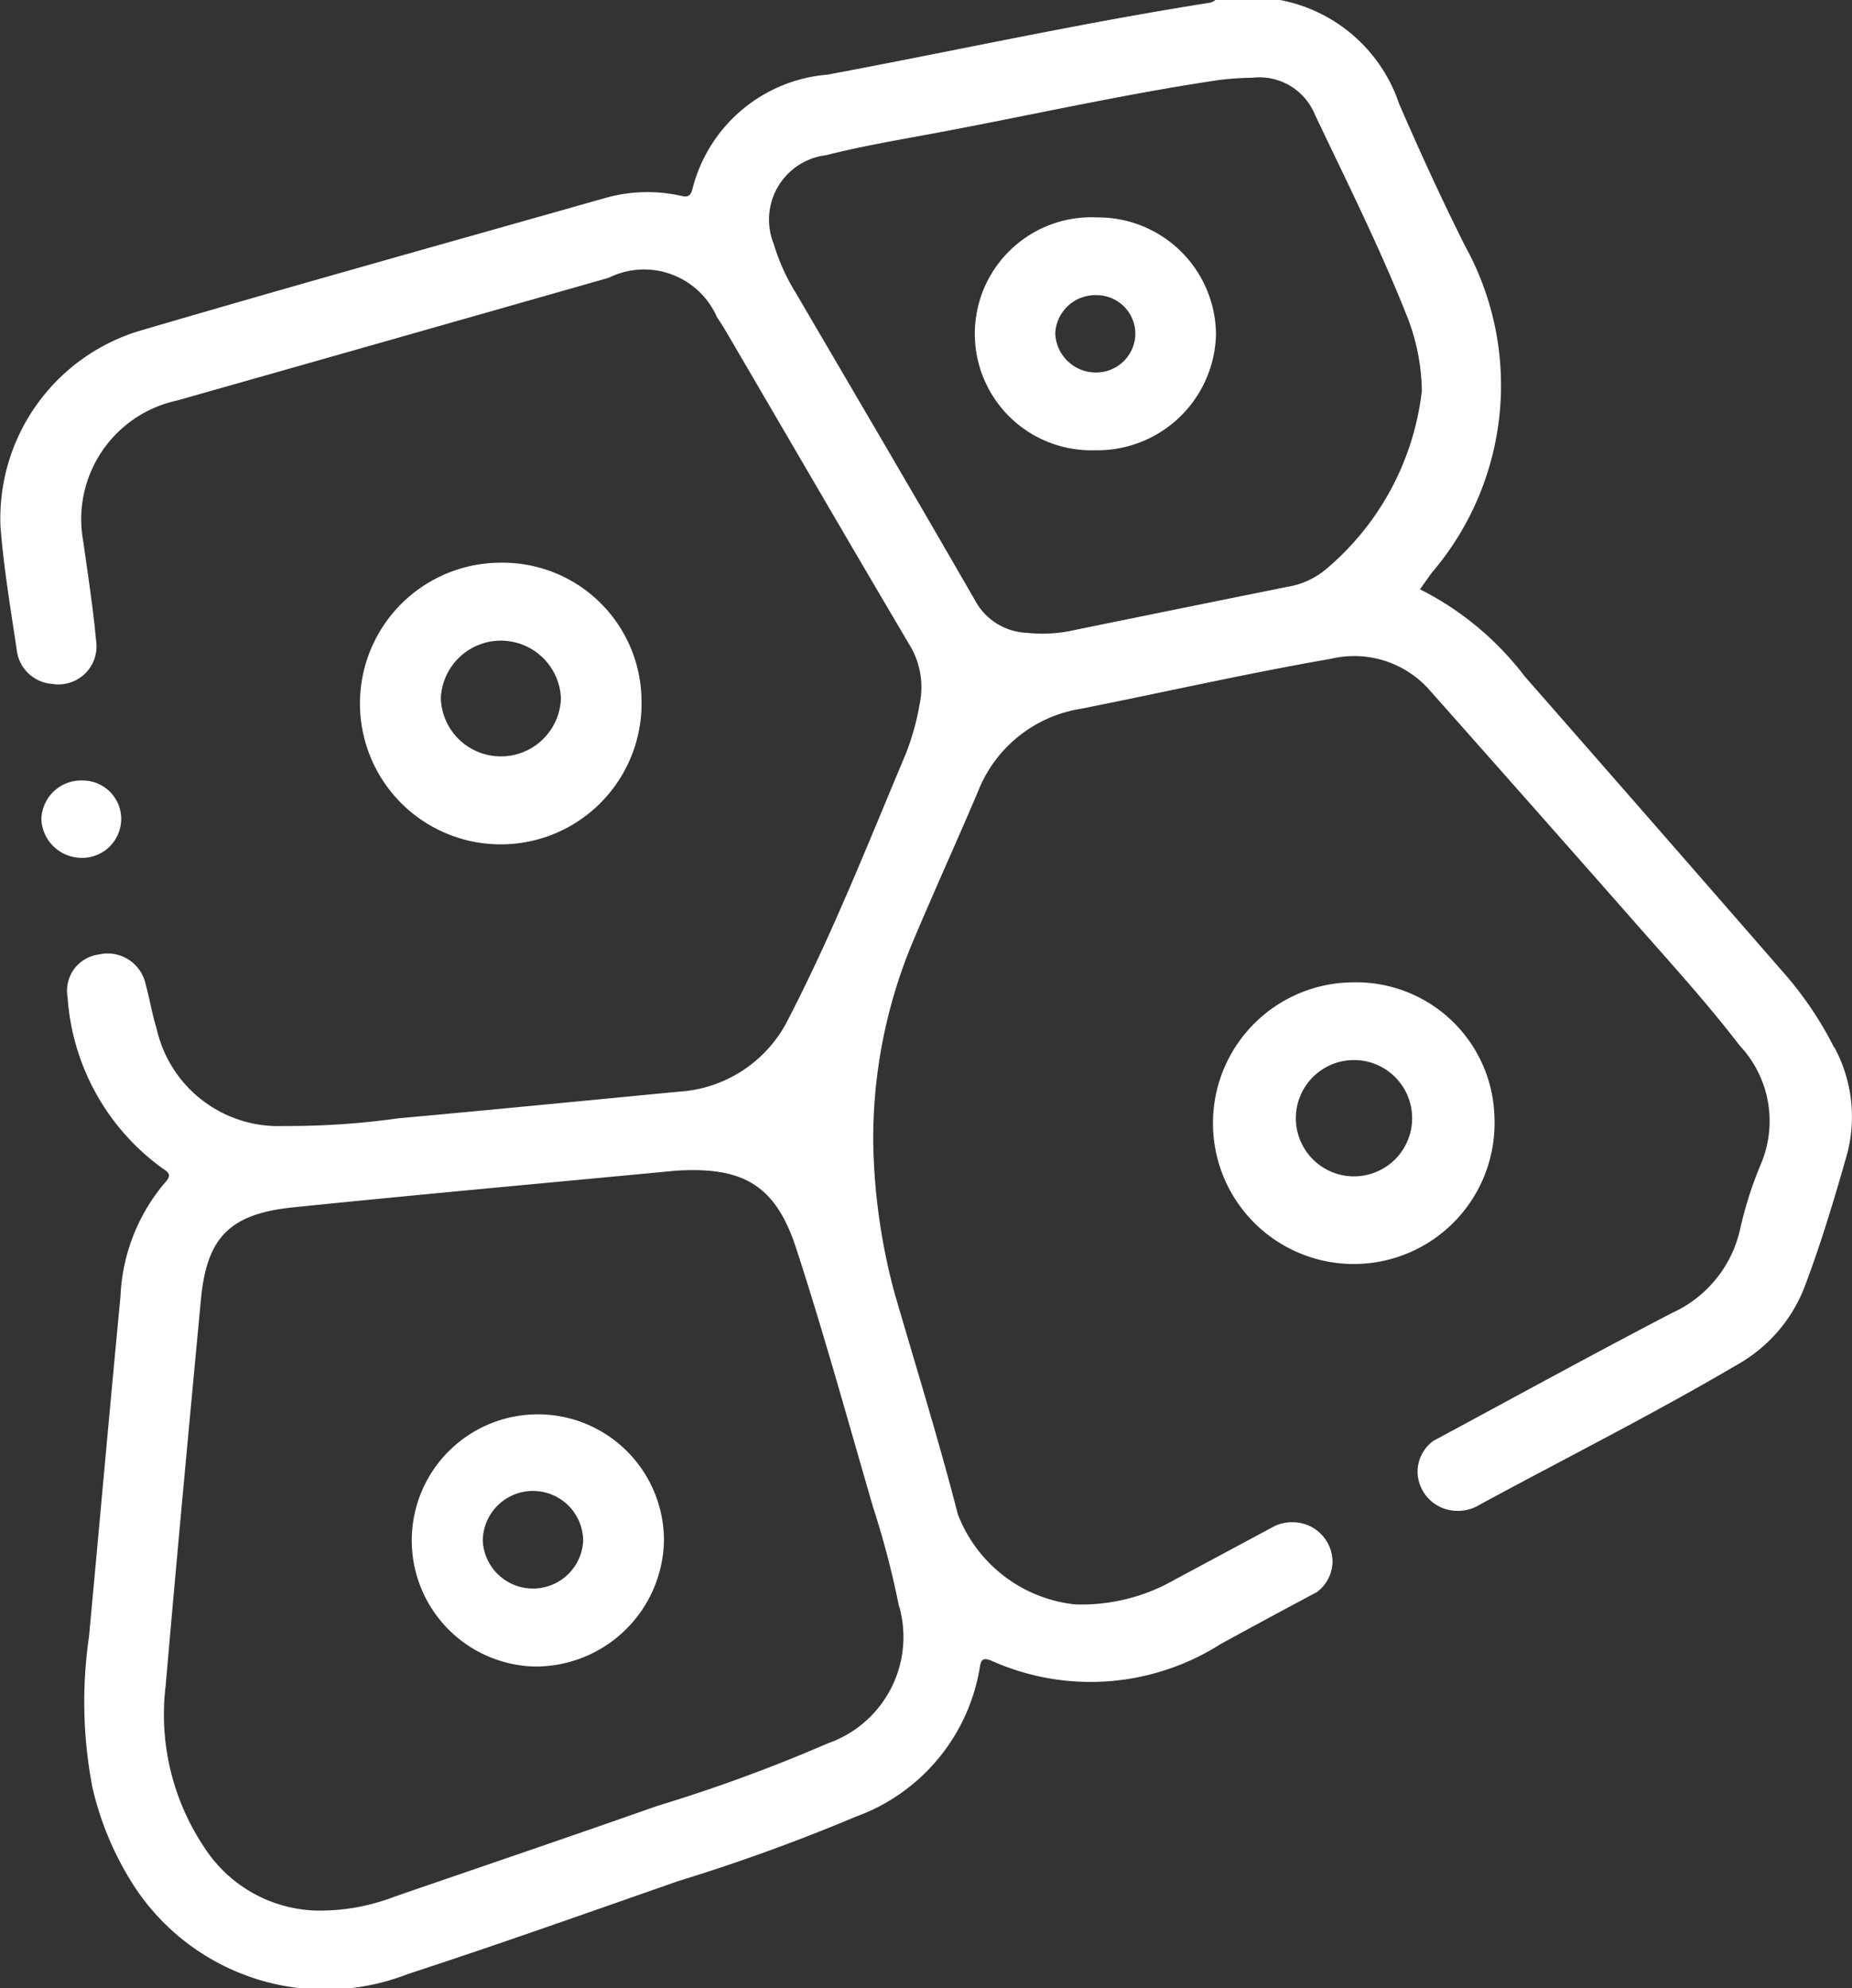 <svg xmlns="http://www.w3.org/2000/svg" xmlns:xlink="http://www.w3.org/1999/xlink" width="44.721" height="48" viewBox="0 0 44.721 48">
  <rect x="0" y="0" width="44.721" height="48" fill="#333333" stroke="none"/>
  <defs>
    <clipPath id="clip-path">
      <rect id="Rectangle_932" data-name="Rectangle 932" width="44.721" height="48" fill="#fff"/>
    </clipPath>
  </defs>
  <g id="Group_1752" data-name="Group 1752" clip-path="url(#clip-path)">
    <path id="Path_84376" data-name="Path 84376" d="M73.768,111.746a3.4,3.4,0,1,1-3.389-3.279,3.352,3.352,0,0,1,3.389,3.279m-1.945,0a1.451,1.451,0,0,0-2.9,0,1.451,1.451,0,0,0,2.9,0" transform="translate(-58.278 -94.882)" fill="#fff"/>
    <path id="Path_84377" data-name="Path 84377" d="M9.621,151.375a.943.943,0,0,1-.951.933.977.977,0,0,1-.977-.919.959.959,0,0,1,.988-.949.929.929,0,0,1,.94.935" transform="translate(-6.694 -131.597)" fill="#fff"/>
    <path id="Path_84378" data-name="Path 84378" d="M232.327,192.618a3.4,3.4,0,1,1-3.411-3.257,3.339,3.339,0,0,1,3.411,3.257m-3.388-1.381a1.4,1.4,0,1,0-.007,2.808,1.4,1.4,0,1,0,.007-2.808" transform="translate(-196.24 -165.645)" fill="#fff"/>
    <path id="Path_84379" data-name="Path 84379" d="M77.979,278.707a3.045,3.045,0,1,1,3.151-3.032,3.1,3.1,0,0,1-3.151,3.032m1.2-3.022a1.212,1.212,0,0,0-2.424-.009,1.214,1.214,0,0,0,2.424.009" transform="translate(-65.097 -238.474)" fill="#fff"/>
    <path id="Path_84380" data-name="Path 84380" d="M187.036,44.734a2.865,2.865,0,0,1-2.919,2.791,2.813,2.813,0,1,1,.049-5.621,2.847,2.847,0,0,1,2.87,2.831m-1.947-.012a.935.935,0,0,0-.925-.942.968.968,0,0,0-1.009.919.98.98,0,0,0,.986.948.947.947,0,0,0,.948-.926" transform="translate(-157.673 -36.655)" fill="#fff"/>
    <path id="Path_84381" data-name="Path 84381" d="M44.292,25.294a8.568,8.568,0,0,0-1.213-1.8q-3.125-3.588-6.263-7.167a7.307,7.307,0,0,0-2.527-2.1c.11-.154.2-.284.292-.408a6.958,6.958,0,0,0,.794-7.886C34.807,4.8,34.286,3.66,33.786,2.509A3.773,3.773,0,0,0,30.908,0H29.352a.458.458,0,0,1-.126.064c-3.1.486-6.16,1.161-9.241,1.738a3.669,3.669,0,0,0-3.261,2.749c-.058.239-.164.2-.339.163a3.744,3.744,0,0,0-1.778.068C10.852,5.848,7.092,6.894,3.349,7.994A4.731,4.731,0,0,0,.012,12.716c.078,1,.245,1.984.392,2.973a.927.927,0,0,0,.861.822.918.918,0,0,0,1.056-1.039c-.075-.808-.2-1.612-.313-2.416A2.93,2.93,0,0,1,4.274,9.67Q9.487,8.192,14.7,6.706a1.92,1.92,0,0,1,2.611.947c.087.13.17.264.251.4,1.462,2.5,2.918,5.006,4.391,7.5a1.959,1.959,0,0,1,.255,1.438,6.077,6.077,0,0,1-.34,1.219c-.9,2.139-1.752,4.3-2.818,6.365a3.17,3.17,0,0,1-2.668,1.781c-2.256.217-4.511.438-6.768.643a18.982,18.982,0,0,1-2.759.185,3.012,3.012,0,0,1-3.069-2.332c-.109-.357-.17-.729-.27-1.091a.936.936,0,0,0-1.126-.718.882.882,0,0,0-.758,1.031A5.562,5.562,0,0,0,3.914,28.2c.155.1.242.163.075.346A4.535,4.535,0,0,0,2.909,31.3c-.262,2.737-.505,5.475-.76,8.213a10.919,10.919,0,0,0,.082,3.636,7.473,7.473,0,0,0,.9,2.214,5.508,5.508,0,0,0,6.726,2.292c2.19-.715,4.36-1.487,6.535-2.246a45.012,45.012,0,0,0,4.265-1.547,4.634,4.634,0,0,0,3-3.587c.025-.182.06-.283.3-.174a5.854,5.854,0,0,0,5.515-.408q1.031-.565,2.068-1.118l.258-.138a.927.927,0,0,0,.379-.745.961.961,0,0,0-.978-.942.987.987,0,0,0-.417.091l-.129.069h0l-2.291,1.229a4.514,4.514,0,0,1-2.408.594,3.421,3.421,0,0,1-2.825-2.176c-.462-1.8-1.017-3.578-1.535-5.364a14.85,14.85,0,0,1-.507-3.578,12.3,12.3,0,0,1,.917-4.787c.521-1.244,1.083-2.471,1.609-3.712a3.209,3.209,0,0,1,2.49-2.005c2.012-.4,4.011-.855,6.033-1.206a2.426,2.426,0,0,1,2.4.773q2.433,2.741,4.854,5.49c.888,1.013,1.8,2.006,2.62,3.076a2.658,2.658,0,0,1,.5,2.884,9.368,9.368,0,0,0-.505,1.609A2.915,2.915,0,0,1,40.37,31.7c-1.849.963-3.677,1.965-5.512,2.953l-.245.132a.93.93,0,0,0-.383.748.959.959,0,0,0,.977.942,1,1,0,0,0,.438-.1l.025-.014c.021-.011.04-.023.061-.033l.023-.014c2.073-1.123,4.183-2.183,6.215-3.379a3.665,3.665,0,0,0,1.627-1.92c.386-1.027.7-2.075,1-3.129a3.522,3.522,0,0,0-.3-2.6m-22.581,13.5a2.719,2.719,0,0,1-1.72,3.3A38.448,38.448,0,0,1,15.868,43.6c-2.109.743-4.229,1.462-6.345,2.191a5.023,5.023,0,0,1-1.9.334,3.33,3.33,0,0,1-2.694-1.532A5.762,5.762,0,0,1,4,40.7c.269-3.111.56-6.22.852-9.33.14-1.492.691-2.065,2.229-2.222,3.073-.314,6.151-.591,9.226-.884,1.631-.105,2.418.337,2.92,1.877.673,2.067,1.249,4.162,1.856,6.247a21.334,21.334,0,0,1,.627,2.4M32,13.758a1.925,1.925,0,0,1-.916.41q-2.636.531-5.27,1.07a3.465,3.465,0,0,1-1.017.04,1.486,1.486,0,0,1-1.243-.767c-1.429-2.484-2.882-4.953-4.33-7.426a4.99,4.99,0,0,1-.542-1.2,1.567,1.567,0,0,1,1.27-2.139c.827-.21,1.674-.356,2.516-.511,2.334-.432,4.65-.962,7-1.308a7.574,7.574,0,0,1,.774-.05,1.446,1.446,0,0,1,1.505.88c.76,1.6,1.557,3.19,2.212,4.836a5.084,5.084,0,0,1,.375,1.841A6.607,6.607,0,0,1,32,13.758" transform="translate(0)" fill="#fff"/>
  </g>
</svg>

